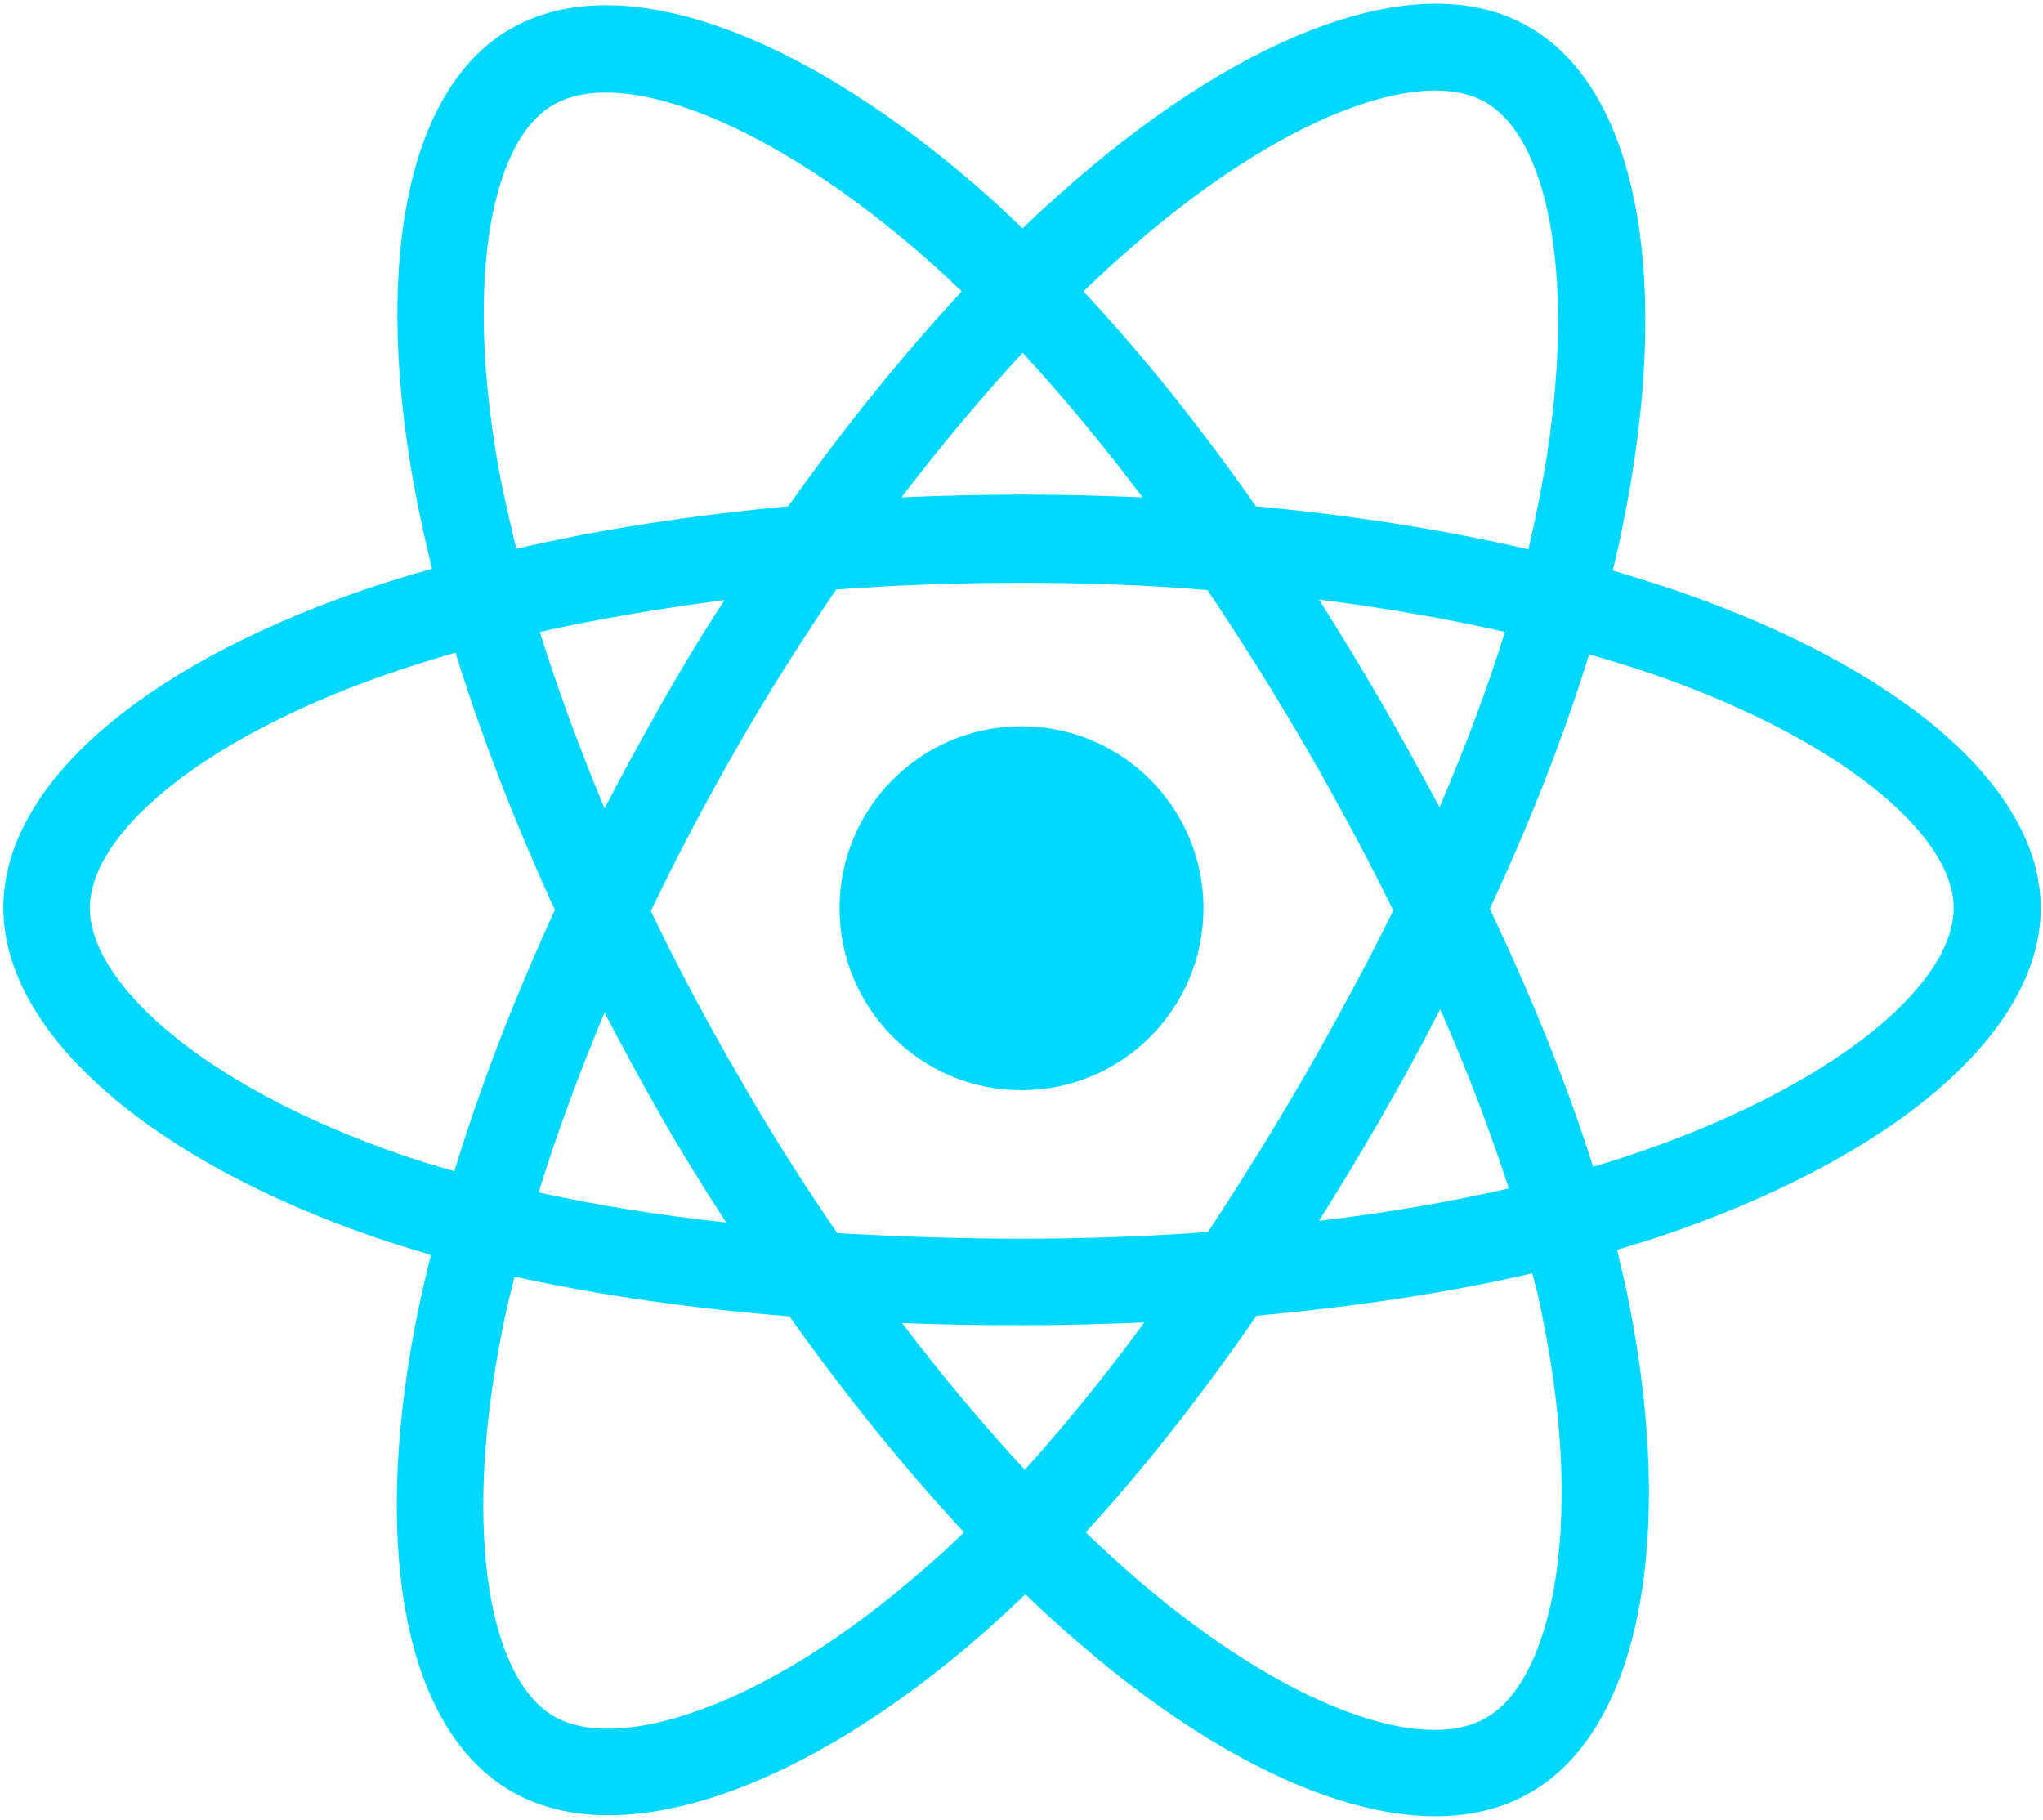 <svg width="366" height="326" viewBox="0 0 366 326" fill="none" xmlns="http://www.w3.org/2000/svg">
<path d="M300.6 105.9C296.8 104.6 292.9 103.4 288.9 102.2C289.6 99.5 290.2 96.8 290.7 94.2C299.6 51 293.8 16.2 273.9 4.8C254.9 -6.2 223.7 5.3 192.3 32.6C189.3 35.2 186.2 38 183.2 40.9C181.2 39 179.2 37.1 177.2 35.3C144.2 6 111.2 -6.3 91.4 5.2C72.4 16.2 66.7 48.9 74.7 89.8C75.5 93.8 76.4 97.8 77.4 101.9C72.7 103.2 68.2 104.6 63.9 106.1C25.3 119.6 0.6 140.7 0.6 162.6C0.6 185.2 27.1 207.9 67.3 221.7C70.5 222.8 73.8 223.8 77.2 224.8C76.1 229.2 75.1 233.6 74.3 237.8C66.7 278 72.6 309.9 91.6 320.9C111.2 332.2 144.1 320.6 176.1 292.6C178.6 290.4 181.2 288 183.7 285.6C187 288.8 190.3 291.8 193.6 294.6C224.6 321.3 255.3 332.1 274.2 321.1C293.8 309.8 300.1 275.5 291.9 233.7C291.3 230.5 290.5 227.3 289.7 223.9C292 223.2 294.3 222.5 296.5 221.8C338.3 207.9 365.6 185.5 365.6 162.6C365.5 140.7 340 119.5 300.6 105.9ZM291.5 207.1C289.5 207.8 287.5 208.4 285.4 209C280.8 194.4 274.5 178.8 266.9 162.8C274.2 147.1 280.2 131.8 284.7 117.2C288.4 118.3 292.1 119.4 295.6 120.6C329.4 132.2 350 149.4 350 162.7C349.9 176.8 327.7 195.1 291.5 207.1ZM276.5 236.8C280.2 255.3 280.7 271.9 278.3 285C276.1 296.7 271.8 304.5 266.3 307.7C254.8 314.4 230.2 305.7 203.7 282.9C200.7 280.3 197.6 277.5 194.5 274.5C204.8 263.3 215.1 250.2 225.1 235.7C242.7 234.1 259.4 231.6 274.5 228.1C275.3 231 276 233.9 276.5 236.8ZM124.9 306.5C113.7 310.5 104.7 310.6 99.3 307.5C87.8 300.9 83 275.2 89.5 240.8C90.2 236.9 91.1 232.8 92.2 228.7C107.2 232 123.7 234.4 141.4 235.8C151.5 250 162.1 263.1 172.7 274.5C170.4 276.7 168.1 278.9 165.7 280.9C151.6 293.3 137.4 302.1 124.9 306.5ZM72.3 207C54.5 200.9 39.8 193 29.7 184.4C20.6 176.6 16.1 169 16.1 162.7C16.1 149.4 35.9 132.5 69 120.9C73 119.5 77.2 118.2 81.6 116.9C86.2 131.8 92.2 147.3 99.4 163C92.1 178.9 86 194.7 81.4 209.8C78.2 208.9 75.2 208 72.3 207ZM89.9 86.9C83 51.8 87.6 25.4 99.1 18.8C111.3 11.7 138.3 21.8 166.8 47.1C168.6 48.7 170.4 50.4 172.3 52.2C161.7 63.6 151.2 76.6 141.2 90.7C124 92.3 107.6 94.8 92.5 98.3C91.5 94.3 90.7 90.5 89.9 86.9ZM247.4 125.7C243.8 119.5 240.1 113.4 236.3 107.4C247.9 108.9 259.1 110.8 269.6 113.2C266.5 123.3 262.5 133.8 257.9 144.6C254.6 138.5 251.1 132.1 247.4 125.7ZM183.2 63.2C190.4 71 197.6 79.7 204.7 89.1C197.6 88.8 190.3 88.6 183 88.6C175.8 88.6 168.6 88.8 161.5 89.1C168.6 79.8 175.9 71.1 183.2 63.2ZM118.6 125.9C115 132.2 111.6 138.5 108.3 144.8C103.8 134 99.9 123.4 96.7 113.2C107.1 110.9 118.2 109 129.8 107.5C125.9 113.4 122.2 119.6 118.6 125.9ZM130.1 219C118.1 217.7 106.9 215.9 96.5 213.6C99.7 203.2 103.7 192.4 108.3 181.4C111.6 187.7 115 194 118.6 200.3C122.3 206.7 126.1 212.9 130.1 219ZM183.6 263.3C176.2 255.3 168.8 246.5 161.6 237C168.6 237.3 175.7 237.4 183 237.4C190.4 237.4 197.8 237.2 205 236.9C197.9 246.6 190.7 255.4 183.6 263.3ZM258 180.8C262.9 191.9 267 202.7 270.3 212.9C259.7 215.3 248.3 217.3 236.3 218.7C240.1 212.7 243.8 206.5 247.5 200.1C251.2 193.7 254.7 187.3 258 180.8ZM233.9 192.4C228.2 202.3 222.3 211.7 216.4 220.7C205.6 221.5 194.4 221.9 183 221.9C171.6 221.9 160.6 221.5 150 220.9C143.8 211.9 137.8 202.4 132.2 192.6C126.5 182.8 121.3 173 116.6 163.2C121.3 153.4 126.5 143.5 132.1 133.8C137.7 124 143.7 114.6 149.8 105.6C160.7 104.8 171.8 104.4 183 104.4C194.3 104.4 205.4 104.8 216.3 105.7C222.3 114.6 228.2 124 233.9 133.8C239.6 143.7 244.9 153.5 249.6 163.1C244.9 172.6 239.6 182.5 233.9 192.4ZM266.1 18.3C278.3 25.3 283.1 53.8 275.4 91.1C274.9 93.5 274.4 95.9 273.8 98.4C258.7 94.9 242.2 92.3 225 90.7C215 76.4 204.6 63.4 194.1 52.2C196.9 49.5 199.7 46.9 202.5 44.5C229.4 20.9 254.6 11.7 266.1 18.3ZM183 130.1C201 130.1 215.6 144.7 215.6 162.7C215.6 180.7 201 195.3 183 195.3C165 195.3 150.4 180.7 150.4 162.7C150.4 144.7 165 130.1 183 130.1Z" fill="#00D8FF"/>
</svg>
